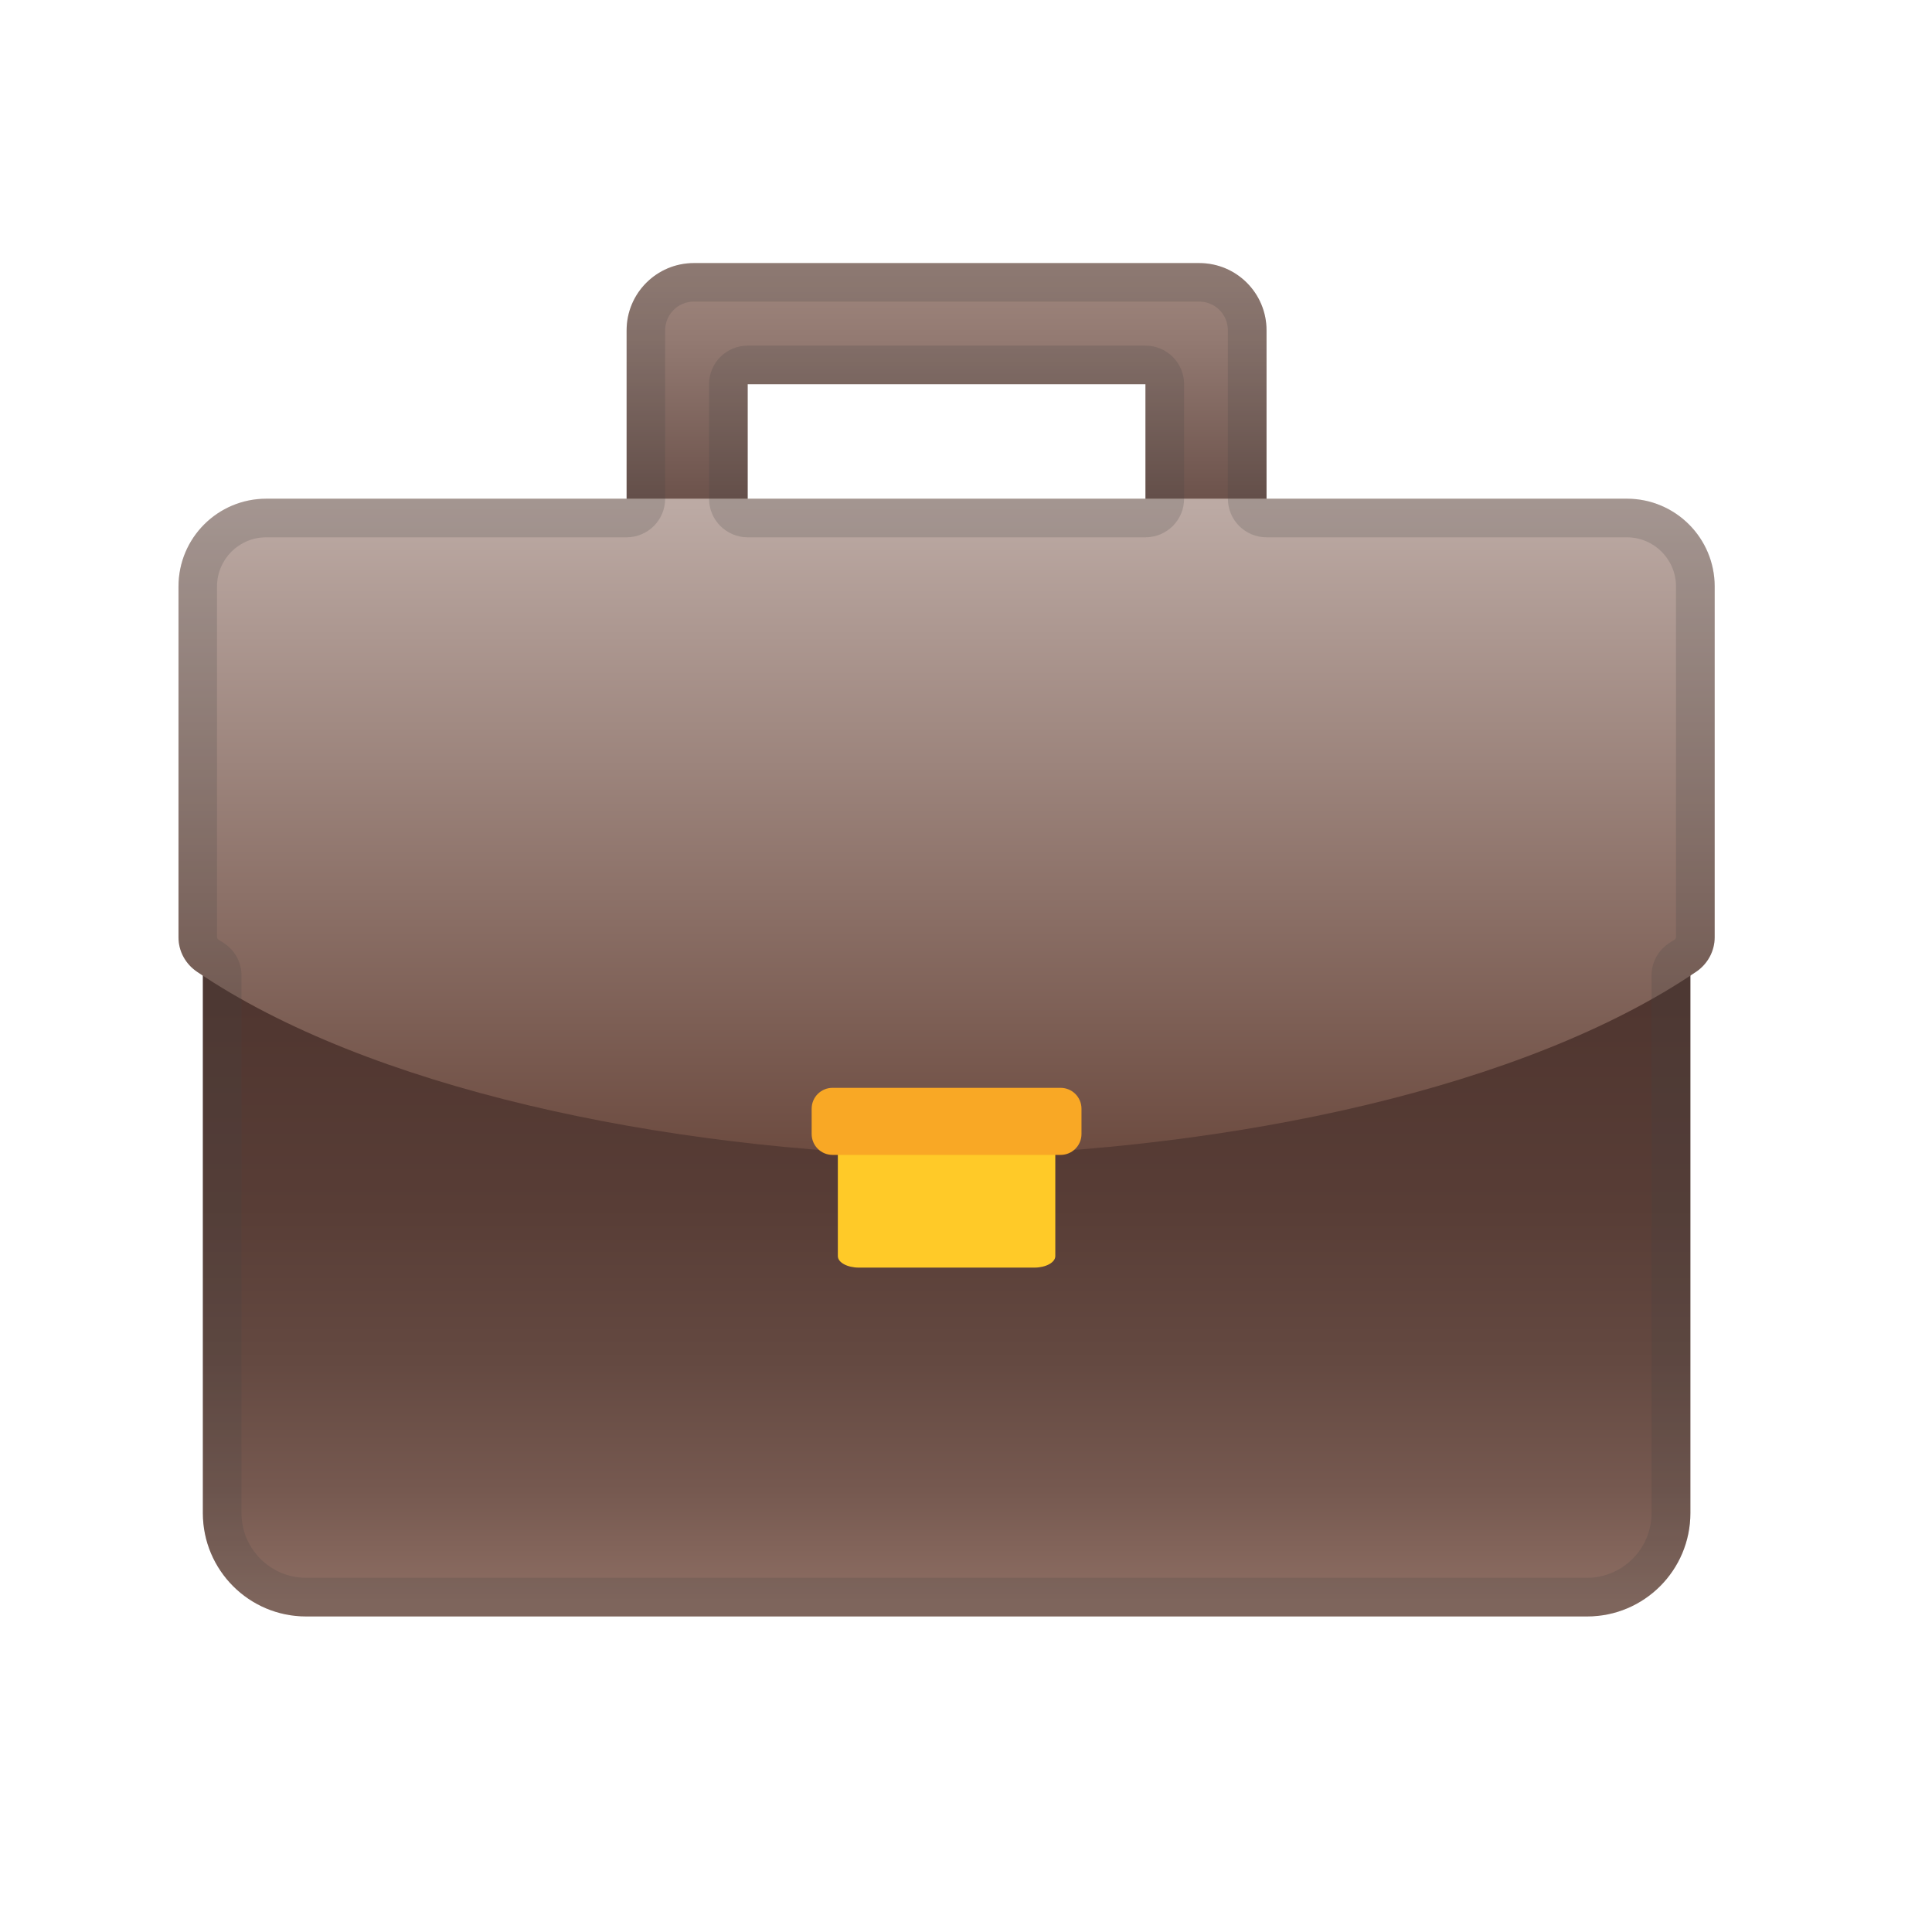 <svg width="18" height="18" viewBox="0 0 18 18" fill="none" xmlns="http://www.w3.org/2000/svg">
<path d="M10.672 3.58V5.056H6.966V3.58H10.672ZM11.173 2.451H6.465C6.119 2.451 5.838 2.731 5.838 3.078V5.557C5.838 5.904 6.119 6.184 6.465 6.184H11.173C11.52 6.184 11.8 5.904 11.8 5.557V3.078C11.8 2.731 11.52 2.451 11.173 2.451V2.451Z" fill="url(#paint0_linear_87_376)"/>
<path d="M2.852 5.085H14.787C15.318 5.085 15.749 5.515 15.749 6.047V14.097C15.749 14.628 15.319 15.06 14.787 15.06H2.852C2.32 15.06 1.89 14.628 1.89 14.097L1.89 6.047C1.89 5.516 2.32 5.085 2.852 5.085V5.085Z" fill="url(#paint1_linear_87_376)"/>
<path d="M15.157 4.646H2.481C2.029 4.646 1.663 5.012 1.663 5.464L1.663 8.732C1.663 8.862 1.728 8.981 1.836 9.054C3.425 10.131 6.143 10.719 8.819 10.773C11.496 10.719 14.213 10.131 15.802 9.054C15.909 8.982 15.975 8.862 15.975 8.732V5.464C15.975 5.013 15.609 4.646 15.157 4.646V4.646Z" fill="url(#paint2_linear_87_376)"/>
<path d="M9.832 10.659V11.703C9.832 11.762 9.744 11.81 9.637 11.81H8.002C7.894 11.81 7.806 11.762 7.806 11.703V10.659C7.806 10.6 7.894 10.552 8.002 10.552H9.637C9.744 10.552 9.832 10.599 9.832 10.659Z" fill="#FFCA28"/>
<path d="M10.076 10.33V10.565C10.076 10.673 9.989 10.76 9.881 10.76H7.757C7.649 10.76 7.562 10.673 7.562 10.565V10.33C7.562 10.222 7.649 10.135 7.757 10.135H9.88C9.989 10.135 10.076 10.222 10.076 10.33Z" fill="#F9A825"/>
<path opacity="0.2" d="M11.173 2.81C11.321 2.81 11.44 2.93 11.44 3.078V4.647C11.44 4.845 11.601 5.006 11.8 5.006H15.157C15.41 5.006 15.615 5.211 15.615 5.464V8.733C15.615 8.741 15.61 8.749 15.601 8.755C15.596 8.759 15.591 8.761 15.585 8.765C15.573 8.772 15.561 8.779 15.549 8.788C15.448 8.855 15.387 8.967 15.387 9.087V14.097C15.387 14.43 15.117 14.7 14.784 14.7H2.852C2.52 14.7 2.25 14.43 2.25 14.097V9.087C2.25 8.966 2.188 8.854 2.088 8.788C2.076 8.78 2.064 8.772 2.052 8.765C2.047 8.761 2.041 8.759 2.036 8.755C2.028 8.749 2.022 8.741 2.022 8.733V5.464C2.022 5.211 2.227 5.006 2.48 5.006H5.837C6.036 5.006 6.197 4.845 6.197 4.647V3.078C6.197 2.93 6.316 2.81 6.464 2.81L11.173 2.81ZM6.966 5.006H10.672C10.871 5.006 11.032 4.845 11.032 4.647V3.58C11.032 3.381 10.871 3.22 10.672 3.22H6.966C6.767 3.22 6.606 3.381 6.606 3.58V4.647C6.606 4.845 6.768 5.006 6.966 5.006M11.173 2.451L6.465 2.451C6.119 2.451 5.838 2.731 5.838 3.078V4.647H2.481C2.029 4.647 1.663 5.012 1.663 5.464L1.663 8.733C1.663 8.862 1.728 8.981 1.836 9.054C1.853 9.066 1.872 9.077 1.89 9.087L1.89 14.097C1.89 14.63 2.321 15.06 2.852 15.06H14.787C15.318 15.06 15.749 14.63 15.749 14.097V9.087C15.767 9.075 15.787 9.065 15.803 9.054C15.91 8.982 15.976 8.862 15.976 8.733V5.464C15.976 5.012 15.61 4.647 15.159 4.647H11.8V3.078C11.8 2.731 11.52 2.451 11.173 2.451V2.451ZM6.966 4.647V3.58H10.671V4.647H6.966Z" fill="#424242"/>
<defs>
<linearGradient id="paint0_linear_87_376" x1="8.819" y1="2.438" x2="8.819" y2="5.637" gradientUnits="userSpaceOnUse">
<stop offset="0.001" stop-color="#A1887F"/>
<stop offset="0.238" stop-color="#927971"/>
<stop offset="0.693" stop-color="#6C524B"/>
<stop offset="1" stop-color="#4E342E"/>
</linearGradient>
<linearGradient id="paint1_linear_87_376" x1="8.819" y1="5.197" x2="8.819" y2="14.988" gradientUnits="userSpaceOnUse">
<stop stop-color="#4E342E"/>
<stop offset="0.424" stop-color="#503630"/>
<stop offset="0.618" stop-color="#583D36"/>
<stop offset="0.765" stop-color="#644941"/>
<stop offset="0.888" stop-color="#765950"/>
<stop offset="0.993" stop-color="#8D6E63"/>
</linearGradient>
<linearGradient id="paint2_linear_87_376" x1="8.819" y1="4.664" x2="8.819" y2="10.721" gradientUnits="userSpaceOnUse">
<stop offset="0.007" stop-color="#BCAAA4"/>
<stop offset="1" stop-color="#6D4C41"/>
</linearGradient>
</defs>
</svg>
